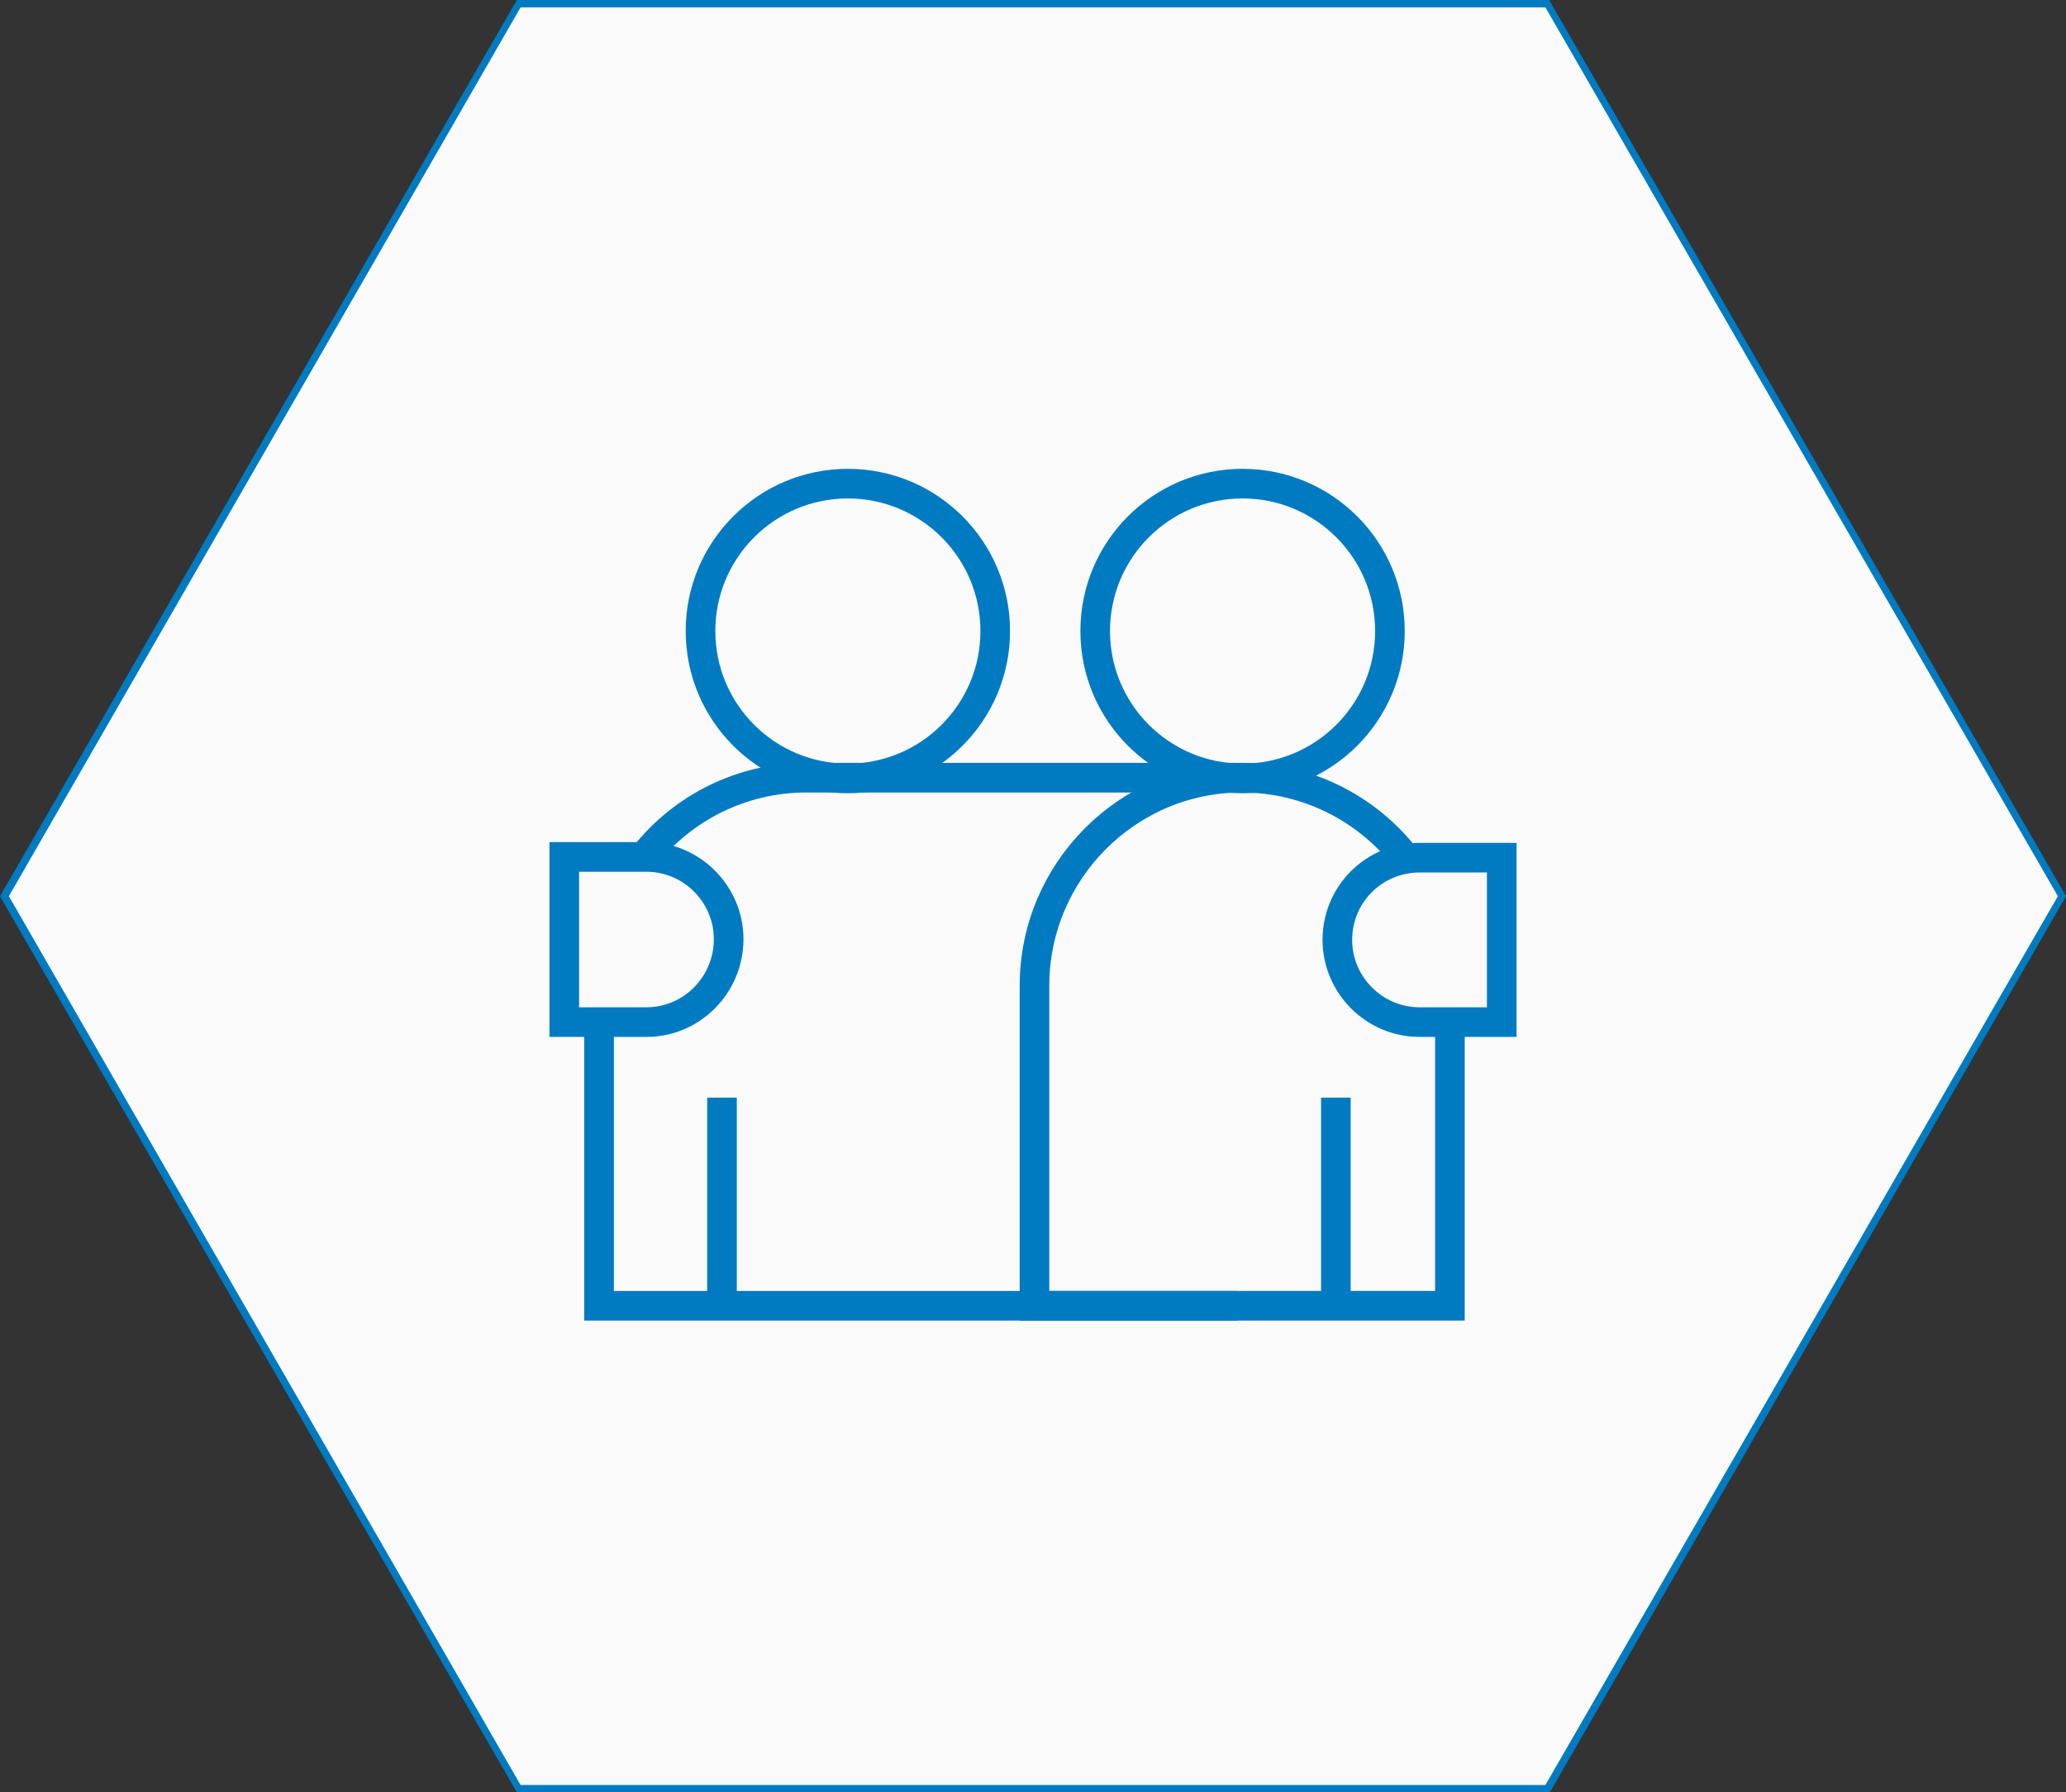 <?xml version="1.0" encoding="UTF-8"?> <!-- Generator: Adobe Illustrator 26.1.0, SVG Export Plug-In . SVG Version: 6.00 Build 0) --> <svg xmlns="http://www.w3.org/2000/svg" xmlns:xlink="http://www.w3.org/1999/xlink" id="Слой_1" x="0px" y="0px" viewBox="0 0 279 242" style="enable-background:new 0 0 279 242;" xml:space="preserve"><rect x="0" y="0" width="279" height="242" fill="#333333" stroke="none"/> <style type="text/css"> .st0{fill:#FAFAFA;} .st1{fill:#007BC2;} .st2{fill:none;stroke:#007BC2;stroke-width:4;stroke-miterlimit:10;} </style> <polygon class="st0" points="70,241.5 0.6,121 70,0.5 209,0.5 278.4,121 209,241.5 "></polygon> <g> <path class="st1" d="M208.7,1l69.2,120l-69.2,120H70.3L1.2,121L70.3,1H208.7 M209.2,0H69.8L0,121l69.8,121h139.5L279,121L209.2,0 L209.2,0z"></path> </g> <g> <path class="st2" d="M195.8,138.3v38h-56.1v-43.2c0-15.5,12.6-28.1,28-28.1l0,0c8.9,0,16.9,4.2,22,10.7"></path> <path class="st2" d="M87.1,115.5c5.1-6.4,13-10.5,21.8-10.5H167"></path> <polyline class="st2" points="167.1,176.3 80.9,176.3 80.9,138.1 "></polyline> <ellipse class="st2" cx="167.8" cy="85.2" rx="19.9" ry="19.9"></ellipse> <ellipse class="st2" cx="114.5" cy="85.2" rx="19.9" ry="19.9"></ellipse> <line class="st2" x1="180.4" y1="148.2" x2="180.4" y2="176.8"></line> <line class="st2" x1="97.5" y1="148.2" x2="97.5" y2="176.8"></line> <path class="st2" d="M87.3,138H76.2v-22.3h11.1c6.1,0,11.1,5,11.1,11.1l0,0C98.4,133,93.4,138,87.3,138z"></path> <path class="st2" d="M191.7,115.8h11.1V138h-11.1c-6.1,0-11.1-5-11.1-11.1l0,0C180.6,120.7,185.6,115.8,191.7,115.8z"></path> </g> </svg> 
